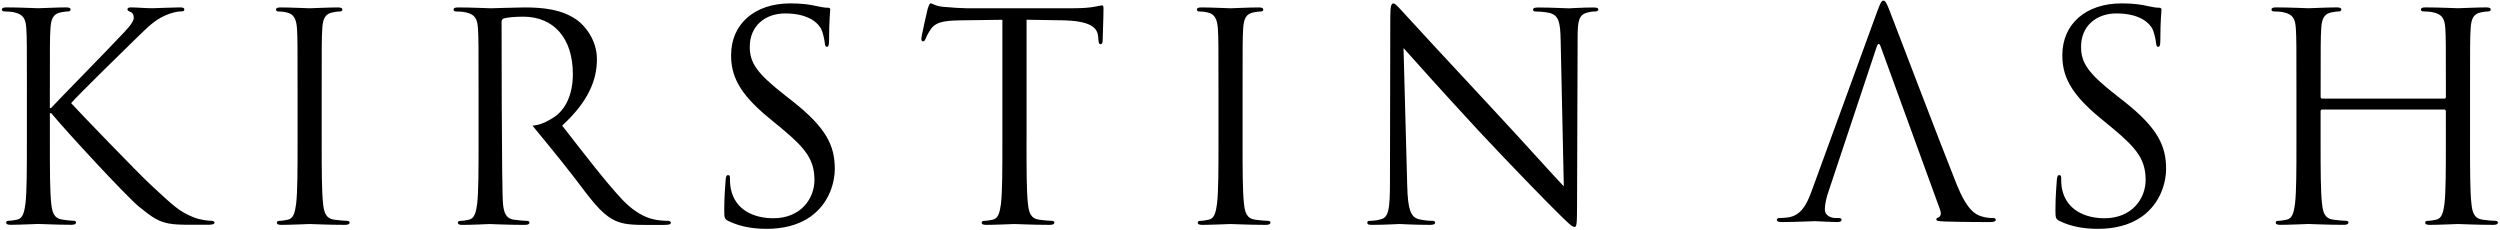 <svg fill="none" xmlns="http://www.w3.org/2000/svg" viewBox="0 0 305 28"><path d="M3.283 11.08c0-5.473 0-6.457-.073-7.58-.07-1.193-.346-1.753-1.505-2-.28-.073-.879-.107-1.192-.107-.143 0-.283-.07-.283-.21 0-.213.176-.28.563-.28 1.578 0 3.646.103 3.856.103.316 0 2.351-.103 3.403-.103.383 0 .559.07.559.28 0 .14-.143.21-.283.21-.243 0-.453.033-.876.107-.949.173-1.225.77-1.299 2-.07 1.123-.07 2.107-.07 7.58v2.103h.14C6.816 12.52 13.162 6.06 14.424 4.693c.979-1.017 1.895-1.93 1.895-2.527 0-.423-.176-.633-.46-.74-.173-.07-.313-.137-.313-.28 0-.177.176-.243.423-.243.699 0 1.788.103 2.631.103.173 0 2.484-.103 3.36-.103.386 0 .526.07.526.243 0 .177-.07.243-.35.243-.526 0-1.262.177-1.964.49-1.435.633-2.208 1.51-3.786 3.02-.872.843-6.976 6.807-7.708 7.683.909 1.017 8.201 8.563 9.639 9.897 2.943 2.737 3.539 3.297 5.221 4 .912.383 1.928.453 2.174.453.243 0 .456.07.456.213 0 .177-.176.277-.769.277h-1.788c-.982 0-1.648 0-2.421-.07-1.858-.173-2.734-.947-4.242-2.14-1.575-1.3-9.007-9.333-10.692-11.403h-.173v3.44c0 3.37 0 6.14.173 7.617.107 1.017.316 1.787 1.369 1.93.489.07 1.052.14 1.369.14.206 0 .28.11.28.213 0 .177-.176.277-.559.277-1.718 0-3.753-.103-4.032-.103-.283 0-2.314.103-3.366.103-.386 0-.559-.07-.559-.277 0-.103.07-.213.28-.213.316 0 .736-.07 1.052-.14.696-.14.872-.913 1.012-1.93.176-1.473.176-4.243.176-7.617v-6.17h.007zM39.247 17.257c0 3.37 0 6.14.173 7.617.107 1.017.316 1.787 1.372 1.93.489.07 1.265.14 1.575.14.213 0 .283.11.283.213 0 .177-.176.277-.563.277-1.925 0-4.132-.103-4.309-.103-.176 0-2.387.103-3.436.103-.386 0-.563-.07-.563-.277 0-.103.07-.213.28-.213.316 0 .739-.07 1.052-.14.703-.14.876-.913 1.016-1.93.176-1.473.176-4.243.176-7.617V11.08c0-5.473 0-6.457-.07-7.58-.07-1.193-.423-1.79-1.195-1.963-.383-.107-.839-.14-1.085-.14-.14 0-.28-.07-.28-.21 0-.213.173-.28.559-.28 1.155 0 3.366.103 3.543.103.173 0 2.384-.103 3.436-.103.383 0 .559.07.559.28 0 .14-.137.21-.276.21-.25 0-.46.033-.879.107-.946.173-1.229.77-1.299 2-.07 1.123-.07 2.107-.07 7.58v6.173zM88.883 26.973c-.489-.243-.526-.383-.526-1.333 0-1.753.14-3.157.173-3.717.037-.383.107-.56.283-.56.21 0 .243.103.243.383 0 .317 0 .807.107 1.3.529 2.593 2.84 3.58 5.188 3.58 3.366 0 5.011-2.423 5.011-4.667 0-2.42-1.016-3.827-4.032-6.317l-1.578-1.3c-3.716-3.053-4.558-5.227-4.558-7.617 0-3.753 2.804-6.313 7.255-6.313 1.365 0 2.381.14 3.26.35.666.143.945.177 1.225.177.283 0 .353.07.353.247 0 .173-.14 1.333-.14 3.72 0 .56-.073.807-.246.807-.21 0-.247-.177-.277-.457-.036-.42-.246-1.367-.459-1.757-.21-.383-1.156-1.86-4.382-1.86-2.417 0-4.312 1.51-4.312 4.07 0 2 .912 3.263 4.275 5.897l.982.773c4.136 3.263 5.117 5.437 5.117 8.247 0 1.437-.559 4.103-2.98 5.82-1.508 1.057-3.403 1.473-5.294 1.473-1.635.003-3.25-.243-4.688-.947zM125.237 17.257c0 3.37 0 6.14.173 7.617.106 1.017.316 1.787 1.365 1.93.496.07 1.262.14 1.578.14.21 0 .283.11.283.213 0 .177-.173.277-.559.277-1.928 0-4.136-.103-4.312-.103-.173 0-2.384.103-3.436.103-.39 0-.56-.07-.56-.277 0-.103.07-.213.28-.213.316 0 .736-.07 1.052-.14.699-.14.876-.913 1.016-1.93.173-1.473.173-4.243.173-7.617V2.413l-5.188.07c-2.174.037-3.013.28-3.576 1.12-.383.597-.486.843-.593 1.09-.103.28-.209.35-.349.35-.107 0-.177-.103-.177-.317 0-.35.703-3.37.769-3.65.074-.21.21-.667.35-.667.246 0 .596.35 1.545.423 1.016.103 2.344.173 2.767.173h13.146c1.118 0 1.928-.07 2.487-.173.526-.073.839-.177.979-.177.176 0 .176.21.176.42 0 1.05-.103 3.473-.103 3.86 0 .317-.103.453-.246.453-.177 0-.243-.103-.277-.593l-.036-.387c-.104-1.05-.946-1.86-4.309-1.93l-4.415-.07v14.847h-.003zM151.594 17.257c0 3.37 0 6.14.174 7.617.106 1.017.316 1.787 1.368 1.93.486.07 1.262.14 1.575.14.21 0 .286.11.286.213 0 .177-.176.277-.562.277-1.925 0-4.136-.103-4.312-.103-.173 0-2.381.103-3.433.103-.386 0-.563-.07-.563-.277 0-.103.07-.213.28-.213.316 0 .739-.07 1.052-.14.699-.14.876-.913 1.015-1.93.18-1.473.18-4.243.18-7.617V11.08c0-5.473 0-6.457-.073-7.58-.077-1.193-.423-1.79-1.192-1.963-.386-.107-.842-.14-1.089-.14-.143 0-.279-.07-.279-.21 0-.213.173-.28.562-.28 1.156 0 3.363.103 3.536.103.177 0 2.388-.103 3.44-.103.383 0 .559.07.559.28 0 .14-.14.21-.279.21-.247 0-.457.033-.876.107-.946.173-1.225.77-1.299 2-.07 1.123-.07 2.107-.07 7.58v6.173zM171.682 22.66c.07 2.88.42 3.79 1.366 4.073.665.177 1.435.21 1.751.21.176 0 .283.07.283.213 0 .21-.21.277-.633.277-1.997 0-3.399-.103-3.712-.103-.317 0-1.788.103-3.367.103-.353 0-.559-.033-.559-.277 0-.143.103-.213.28-.213.279 0 .909-.033 1.435-.21.876-.247 1.049-1.263 1.049-4.457l.04-20.107c0-1.37.103-1.753.379-1.753.287 0 .879.773 1.232 1.123.523.593 5.747 6.247 11.145 12.037 3.469 3.72 7.292 8.003 8.414 9.16L190.399 4.91c-.034-2.283-.277-3.053-1.366-3.333-.632-.143-1.435-.177-1.714-.177-.247 0-.283-.103-.283-.243 0-.21.283-.243.705-.243 1.572 0 3.257.103 3.643.103.383 0 1.542-.103 2.98-.103.383 0 .63.033.63.243 0 .14-.14.243-.387.243-.173 0-.419 0-.839.107-1.159.243-1.298 1.017-1.298 3.123l-.07 20.563c0 2.317-.074 2.49-.313 2.49-.287 0-.706-.383-2.561-2.243-.383-.353-5.434-5.51-9.153-9.51-4.062-4.387-8.028-8.807-9.143-10.07l.452 16.8zM251.292 26.973c-.489-.243-.529-.383-.529-1.333 0-1.753.14-3.157.173-3.717.033-.383.11-.56.283-.56.21 0 .246.103.246.383 0 .317 0 .807.103 1.3.527 2.593 2.844 3.58 5.188 3.58 3.366 0 5.011-2.423 5.011-4.667 0-2.42-1.015-3.827-4.032-6.317l-1.575-1.3c-3.712-3.053-4.555-5.227-4.555-7.617 0-3.753 2.807-6.313 7.259-6.313 1.365 0 2.384.14 3.26.35.666.143.949.177 1.225.177.28 0 .353.07.353.247 0 .173-.14 1.333-.14 3.72 0 .56-.07.807-.243.807-.213 0-.246-.177-.28-.457-.033-.42-.246-1.367-.456-1.757-.21-.383-1.155-1.86-4.382-1.86-2.424 0-4.312 1.51-4.312 4.07 0 2 .909 3.263 4.272 5.897l.986.773c4.135 3.263 5.118 5.437 5.118 8.247 0 1.437-.56 4.103-2.98 5.82-1.509 1.057-3.4 1.473-5.295 1.473-1.651.003-3.266-.243-4.698-.947zM301.344 17.257c0 3.37 0 6.14.173 7.617.104 1.017.317 1.787 1.369 1.93.489.07 1.258.14 1.578.14.21 0 .28.11.28.213 0 .177-.177.277-.563.277-1.928 0-4.135-.103-4.312-.103-.176 0-2.384.103-3.436.103-.383 0-.56-.07-.56-.277 0-.103.074-.213.283-.213.317 0 .736-.07 1.049-.14.703-.14.879-.913 1.019-1.93.17-1.473.17-4.243.17-7.617V13.57c0-.14-.103-.21-.21-.21h-14.86c-.107 0-.21.033-.21.21v3.683c0 3.37 0 6.14.177 7.617.103 1.017.316 1.787 1.365 1.93.493.07 1.265.14 1.578.14.21 0 .276.11.276.213 0 .177-.173.277-.559.277-1.925 0-4.136-.103-4.312-.103-.173 0-2.384.103-3.433.103-.386 0-.563-.07-.563-.277 0-.103.07-.213.283-.213.313 0 .736-.07 1.049-.14.706-.14.879-.913 1.016-1.93.176-1.473.176-4.243.176-7.617V11.08c0-5.473 0-6.457-.073-7.58-.067-1.193-.346-1.753-1.505-2-.28-.073-.879-.107-1.192-.107-.14 0-.276-.07-.276-.21 0-.213.173-.28.559-.28 1.578 0 3.786.103 3.962.103.177 0 2.388-.103 3.433-.103.39 0 .566.07.566.28 0 .14-.14.21-.276.21-.25 0-.46.033-.879.107-.949.173-1.229.77-1.299 2-.07 1.123-.07 2.107-.07 7.58v.737c0 .177.104.21.21.21h14.861c.106 0 .209-.033.209-.21V11.08c0-5.473 0-6.457-.066-7.58-.07-1.193-.353-1.753-1.509-2-.279-.073-.875-.107-1.192-.107-.139 0-.279-.07-.279-.21 0-.213.176-.28.559-.28 1.578 0 3.786.103 3.962.103.174 0 2.384-.103 3.433-.103.387 0 .563.07.563.28 0 .14-.14.21-.28.21-.243 0-.456.033-.875.107-.946.173-1.226.77-1.299 2-.07 1.123-.07 2.107-.07 7.58v6.177zM243.127 26.6c-.346 0-.872-.033-1.398-.21-.739-.213-1.755-.773-3.017-3.897-2.137-5.333-7.641-19.827-8.167-21.157-.42-1.087-.56-1.26-.77-1.26-.209 0-.353.213-.772 1.37l-7.955 21.787c-.632 1.753-1.332 3.083-2.943 3.297-.28.037-.773.07-1.019.07-.173 0-.313.07-.313.21 0 .21.21.28.666.28 1.648 0 3.573-.107 3.962-.107.386 0 1.891.107 2.734.107.316 0 .529-.07.529-.28 0-.14-.106-.21-.353-.21h-.353c-.596 0-1.328-.317-1.328-1.017 0-.63.176-1.473.493-2.35l5.817-17.477c.176-.53.349-.53.529 0l7.219 19.827c.213.56 0 .88-.21.947-.14.037-.246.103-.246.247 0 .21.383.21 1.049.247 2.42.07 4.981.07 5.507.07.383 0 .699-.07.699-.28-.007-.177-.15-.213-.36-.213zM81.521 26.94c-.206 0-.699 0-1.369-.103-.872-.14-2.381-.527-4.275-2.527-2.031-2.177-4.418-5.3-7.292-8.983 3.157-2.913 4.239-5.507 4.239-8.107 0-2.42-1.542-4.14-2.417-4.77C68.548 1.117 66.201.907 63.99.907c-1.089 0-3.749.103-4.136.103-.176 0-2.384-.103-3.959-.103-.386 0-.563.07-.563.28 0 .14.14.21.283.21.313 0 .912.033 1.192.107 1.159.243 1.435.807 1.505 2 .073 1.123.073 2.107.073 7.58V17.26c0 3.37 0 6.14-.173 7.617-.14 1.017-.316 1.787-1.019 1.93-.316.07-.736.14-1.049.14-.213 0-.28.11-.28.213 0 .21.173.277.559.277 1.052 0 3.26-.103 3.296-.103.176 0 2.384.103 4.312.103.383 0 .563-.103.563-.277 0-.103-.073-.213-.283-.213-.313 0-1.089-.07-1.575-.14-1.052-.14-1.262-.913-1.369-1.93-.173-1.473-.173-22.213-.173-22.213 0-.21.11-.35.28-.42.353-.107 1.299-.21 2.348-.21 3.752 0 6.067 2.63 6.067 7.017 0 2.667-1.026 4.403-2.268 5.223-1.179.777-1.895.977-2.651 1.063 0 0 3.589 4.347 5.058 6.277 2.001 2.63 3.223 4.35 4.735 5.157.912.49 1.788.667 3.749.667h2.487c.633 0 .846-.07.846-.277-.01-.11-.15-.22-.326-.22z" fill="#000"/></svg>
